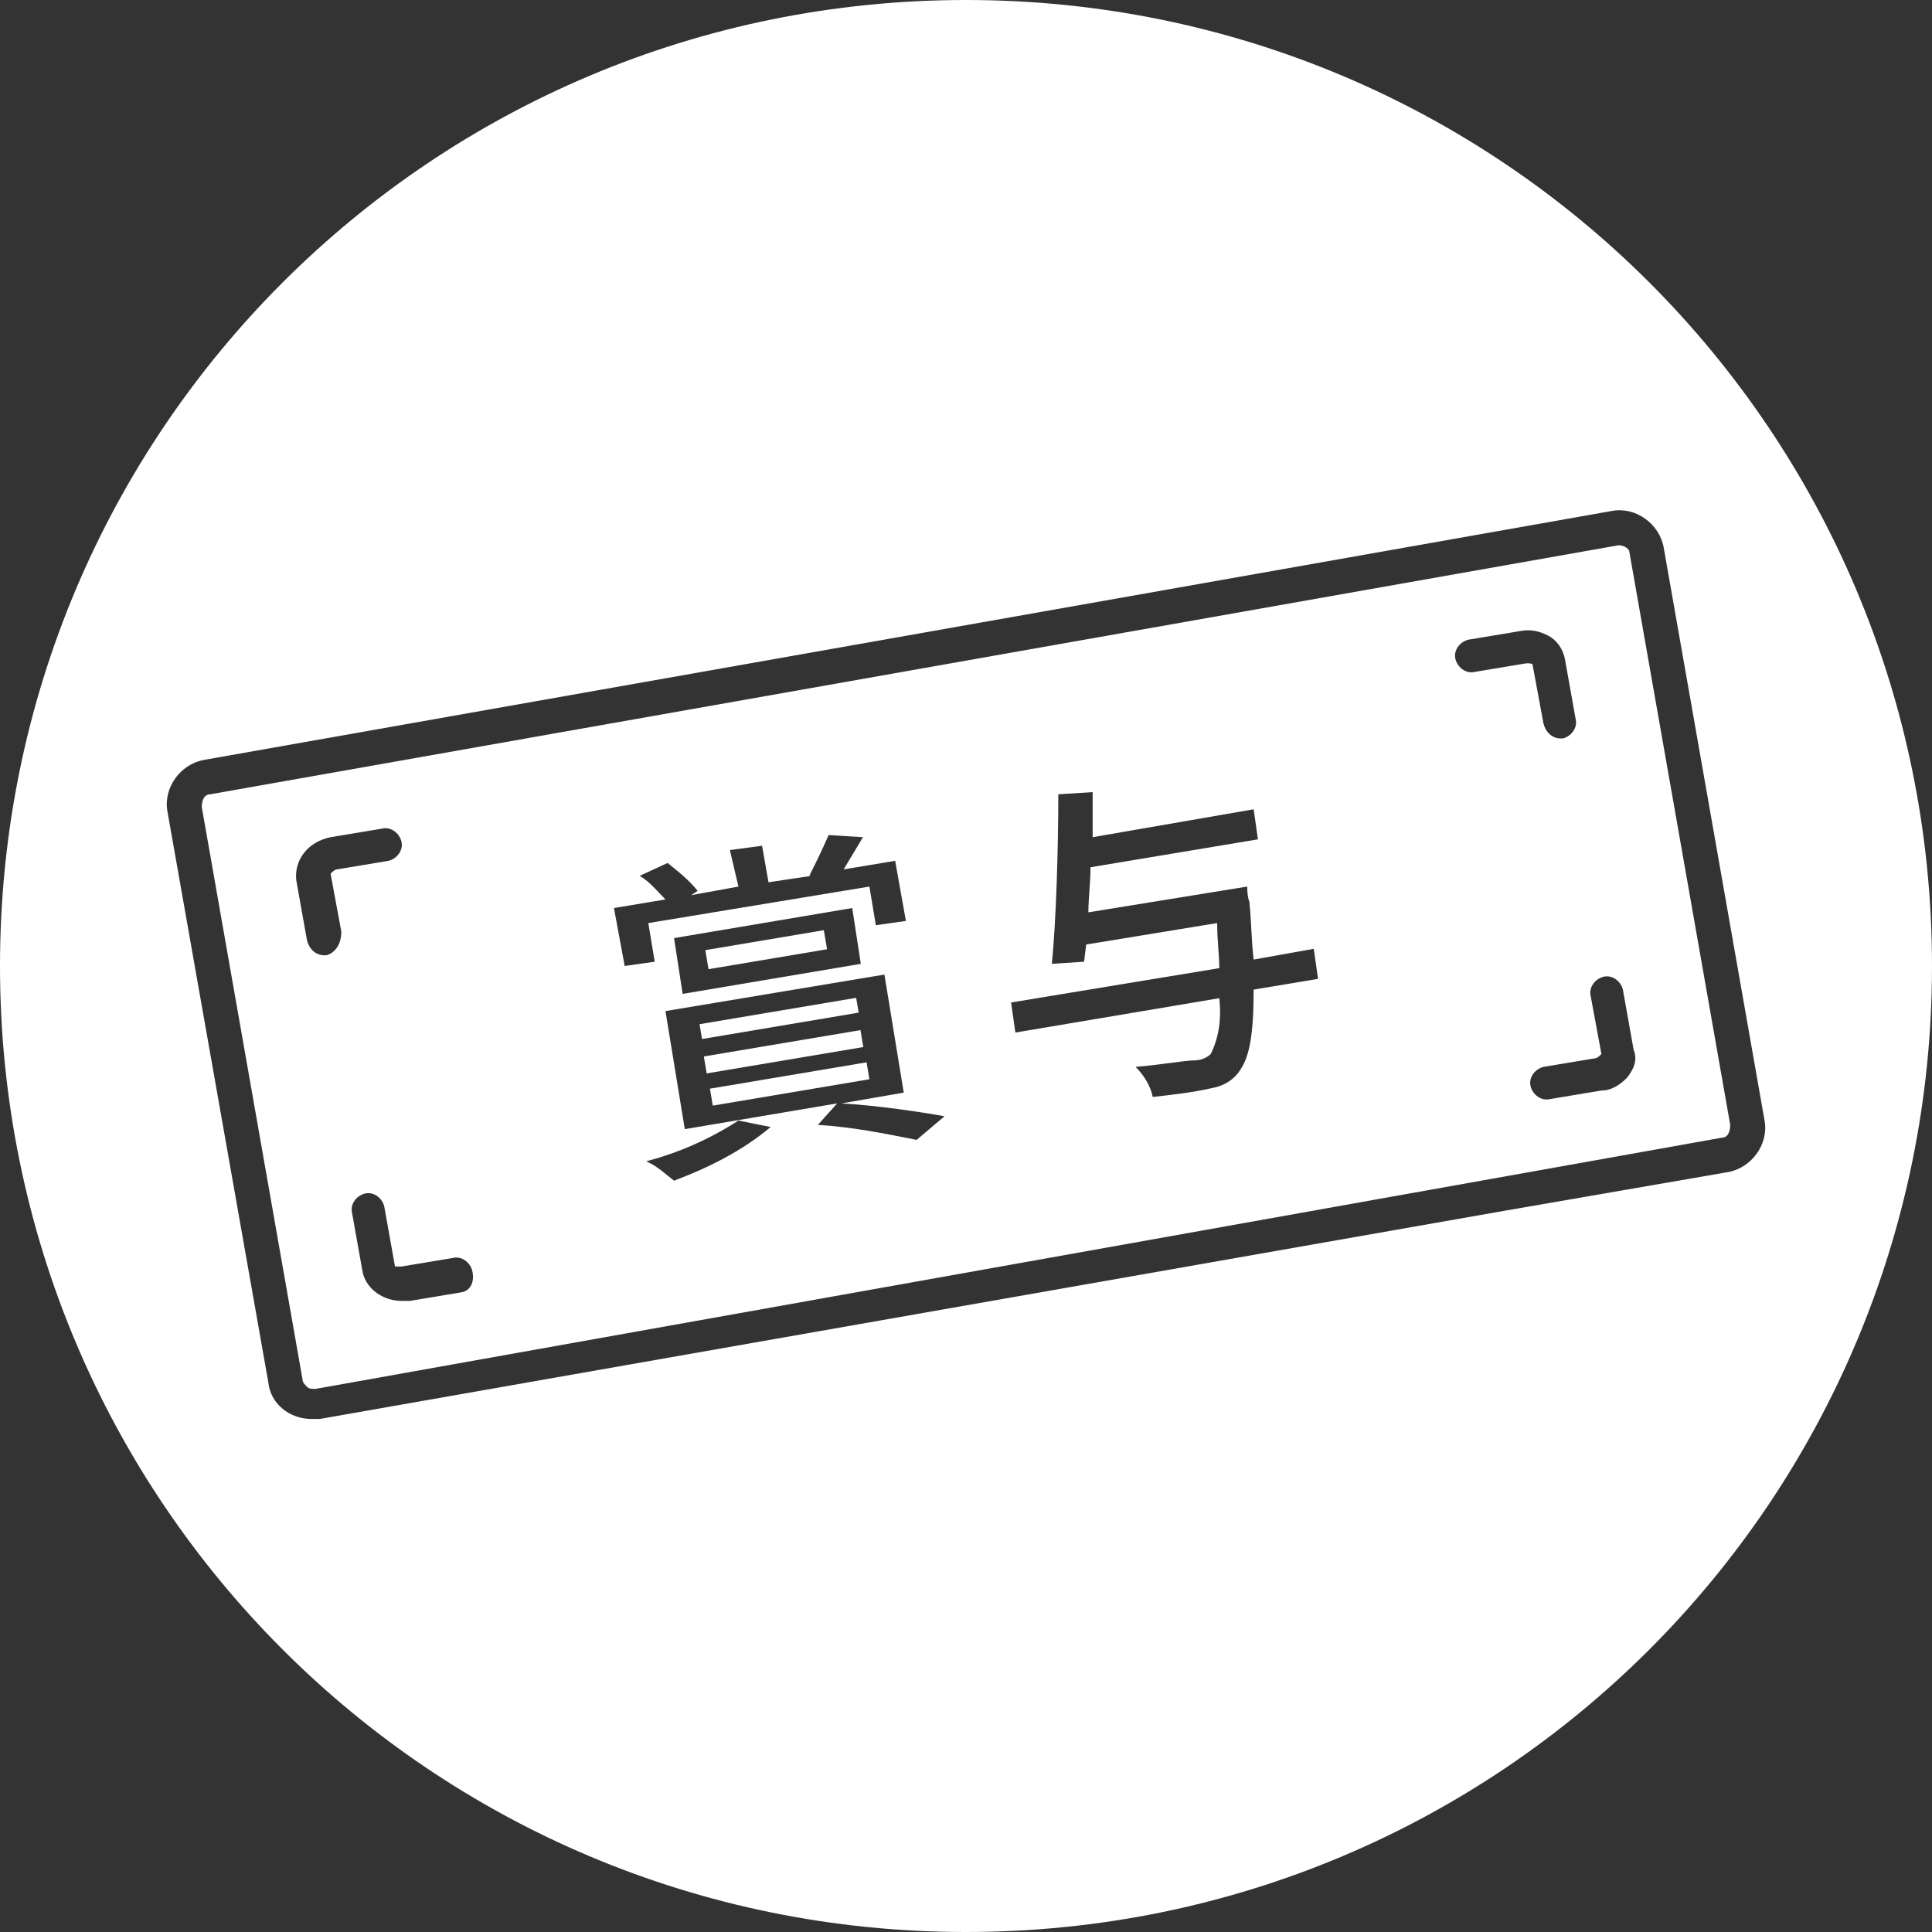 <?xml version="1.0" encoding="utf-8"?>
<!-- Generator: Adobe Illustrator 27.1.1, SVG Export Plug-In . SVG Version: 6.00 Build 0)  -->
<svg version="1.1" id="レイヤー_1" xmlns="http://www.w3.org/2000/svg" xmlns:xlink="http://www.w3.org/1999/xlink" x="0px"
	 y="0px" viewBox="0 0 90 90" style="enable-background:new 0 0 90 90;" xml:space="preserve">
<rect x="0" y="0" width="90" height="90" fill="#333333" stroke="none"/>
<style type="text/css">
	.st0{fill:#FFFFFF;}
</style>
<g>
	<rect x="32.6" y="47.1" transform="matrix(0.986 -0.166 0.166 0.986 -7.375 6.682)" class="st0" width="7.4" height="0.7"/>
	<rect x="33.1" y="50.1" transform="matrix(0.986 -0.166 0.166 0.986 -7.882 6.811)" class="st0" width="7.4" height="0.8"/>
	<rect x="32.9" y="43.8" transform="matrix(0.986 -0.166 0.166 0.986 -6.854 6.536)" class="st0" width="5.6" height="0.9"/>
	<rect x="32.8" y="48.6" transform="matrix(0.986 -0.166 0.166 0.986 -7.621 6.74)" class="st0" width="7.4" height="0.8"/>
	<path class="st0" d="M45,0C20.1,0,0,20.1,0,45c0,24.9,20.1,45,45,45c24.9,0,45-20.1,45-45C90,20.1,69.9,0,45,0z M80.5,54.6
		l-10.4,1.8l-55.2,9.7c-0.1,0-0.2,0-0.4,0c-1,0-1.9-0.7-2-1.7L7.8,37.8c-0.2-1.1,0.6-2.2,1.7-2.4l65.6-11.6c1.1-0.2,2.2,0.6,2.4,1.7
		l4.7,26.7l0,0C82.4,53.3,81.6,54.4,80.5,54.6z"/>
	<path class="st0" d="M75.4,25.4C75.4,25.4,75.4,25.4,75.4,25.4L9.8,37c0,0,0,0,0,0c-0.3,0-0.4,0.3-0.4,0.6l4.7,26.7
		c0,0.1,0.1,0.2,0.2,0.3c0.1,0.1,0.2,0.1,0.4,0.1L80.2,53l0,0c0.3,0,0.4-0.3,0.4-0.6l-4.7-26.7C75.9,25.6,75.7,25.4,75.4,25.4z
		 M15.2,44.5c0,0-0.1,0-0.1,0c-0.4,0-0.7-0.3-0.8-0.7l-0.5-2.8c-0.1-1,0.6-1.8,1.6-2l2.4-0.4c0.4-0.1,0.8,0.2,0.9,0.6
		c0.1,0.4-0.2,0.8-0.6,0.9l-2.4,0.4c-0.1,0-0.2,0.1-0.3,0.2l0.5,2.7c0,0,0,0,0,0C15.9,44,15.6,44.4,15.2,44.5z M21.5,60.2l-2.4,0.4
		c-0.1,0-0.2,0-0.4,0c-0.8,0-1.6-0.5-1.8-1.3l-0.5-2.8c-0.1-0.4,0.2-0.8,0.6-0.9c0.4-0.1,0.8,0.2,0.9,0.6l0.5,2.8c0.1,0,0.1,0,0.2,0
		c0,0,0.1,0,0.1,0l2.4-0.4l0,0c0.4-0.1,0.8,0.2,0.9,0.6S22,60.1,21.5,60.2z M28.6,42.3l2.4-0.4c-0.4-0.4-0.7-0.8-1.2-1.1l1.3-0.6
		c0.5,0.4,1,0.8,1.4,1.3l-0.3,0.2l2.2-0.4L34,39.6l1.5-0.2l0.3,1.7l2-0.3l-0.1,0c0.3-0.6,0.6-1.2,0.9-1.9l1.6,0.1
		c-0.3,0.5-0.6,1-0.9,1.5l2.4-0.4l0.5,2.8l-1.4,0.2l-0.3-1.8l-10.3,1.7l0.3,1.8l-1.4,0.2L28.6,42.3z M40.1,44.9l-8.3,1.4l-0.4-2.6
		l8.3-1.4L40.1,44.9z M31.4,55c-0.4-0.3-0.8-0.7-1.3-0.9l0,0c1.5-0.4,2.9-1,4.3-1.9l1.5,0.3C34.6,53.6,33,54.4,31.4,55z M42.7,53.1
		c-1.5-0.3-3-0.6-4.6-0.7l0.9-1l-7.1,1.2L31,47.1l10.2-1.7l0.9,5.5l-2.9,0.5c1.7,0.1,3.7,0.4,4.8,0.6L42.7,53.1z M57.8,49.8
		c-0.3,0.5-0.8,0.8-1.4,0.9c-0.9,0.2-1.8,0.3-2.7,0.4c-0.1-0.5-0.4-1-0.8-1.4c1.2-0.1,2.3-0.3,2.7-0.3c0.3,0,0.6-0.1,0.8-0.3
		c0.4-0.8,0.5-1.7,0.4-2.6l-9.5,1.6l-0.2-1.4l9.7-1.6c0-0.6-0.1-1.3-0.1-2.1l-6.1,1l-0.1,0.8L49,44.9c0.2-2,0.3-5.4,0.3-7.9l1.6-0.1
		c0,0.7,0,1.3,0,2.1l7.5-1.3l0.2,1.4l-7.8,1.3c0,0.7-0.1,1.5-0.1,2.1l7.4-1.2c0,0,0,0.5,0.1,0.7c0.1,1,0.1,1.9,0.2,2.7l2.8-0.5
		l0.2,1.4l-3,0.5C58.4,48.2,58.2,49.2,57.8,49.8z M71.1,30.9l-2.4,0.4c-0.4,0.1-0.8-0.2-0.9-0.6c-0.1-0.4,0.2-0.8,0.6-0.9l2.4-0.4
		c0.5-0.1,0.9,0,1.3,0.2c0.4,0.2,0.7,0.6,0.8,1.1l0.5,2.8c0.1,0.4-0.2,0.8-0.6,0.9c0,0-0.1,0-0.1,0c-0.4,0-0.7-0.3-0.8-0.7L71.4,31
		C71.4,30.9,71.3,30.9,71.1,30.9C71.2,30.9,71.2,30.9,71.1,30.9z M75.8,50.2c-0.3,0.3-0.7,0.6-1.2,0.6l-2.4,0.4
		c-0.4,0.1-0.8-0.2-0.9-0.6s0.2-0.8,0.6-0.9l2.4-0.4c0.1,0,0.2-0.1,0.3-0.2l-0.5-2.7c0,0,0,0,0,0c-0.1-0.4,0.2-0.8,0.6-0.9v0
		c0,0,0,0,0,0c0.4-0.1,0.8,0.2,0.9,0.6l0.5,2.8C76.3,49.4,76.1,49.8,75.8,50.2z"/>
</g>
</svg>
